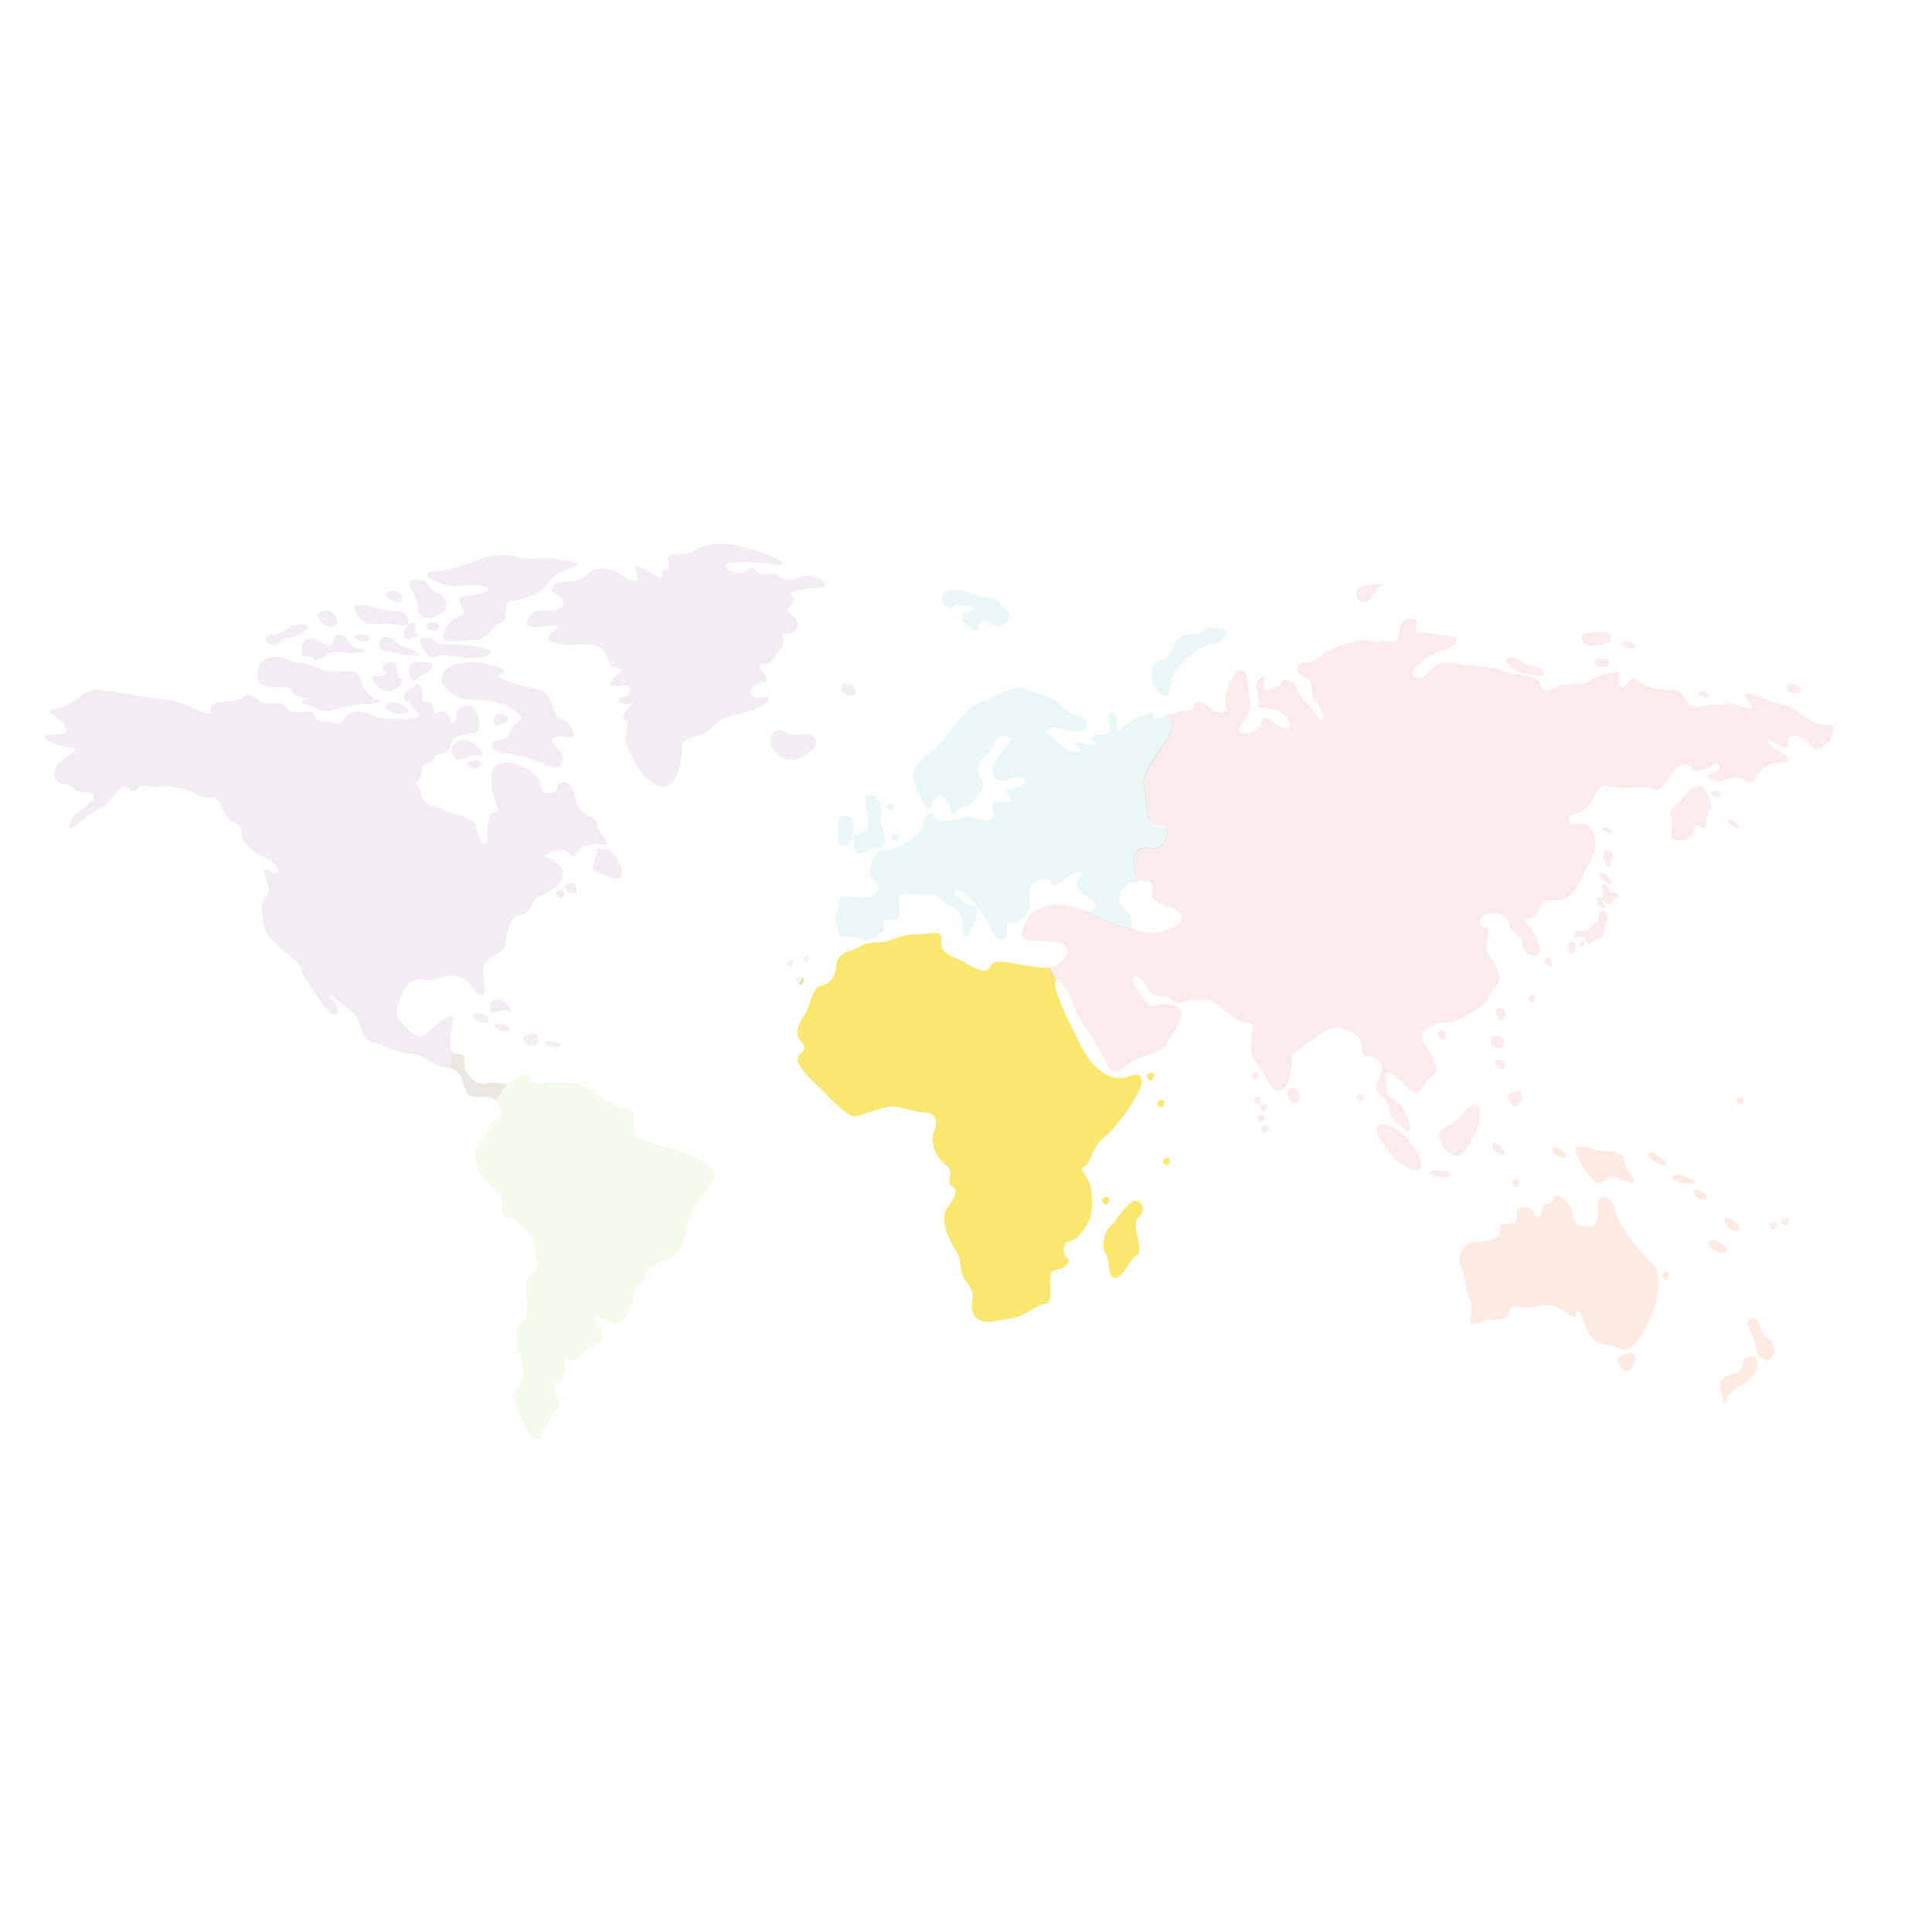 <?xml version="1.0" encoding="UTF-8"?>
<!-- Generator: Adobe Illustrator 27.9.0, SVG Export Plug-In . SVG Version: 6.00 Build 0)  -->
<svg xmlns="http://www.w3.org/2000/svg" xmlns:xlink="http://www.w3.org/1999/xlink" version="1.1" id="Capa_1" x="0px" y="0px" viewBox="0 0 799.9 799.9" style="enable-background:new 0 0 799.9 799.9;" xml:space="preserve">
<style type="text/css">
	.st0{opacity:0.15;fill-rule:evenodd;clip-rule:evenodd;fill:#C4DF78;enable-background:new    ;}
	.st1{opacity:0.15;}
	.st2{fill:#AF7FB0;}
	.st3{fill:#FAE76E;}
	.st4{fill:#EC7787;}
	.st5{fill:#6DD1C9;}
	.st6{fill:#F4763D;}
</style>
<path class="st0" d="M186.3,442.1c0.5-2.4,0.9-4.5,1.4-6.3c0.4,0.4,1,0.7,1.8,0.7c5.2,0,1.7,3.8,3.8,7.3c2.1,3.5,5.5,5.9,8.3,4.8  s7.6,1,10.4-0.7c2.8-1.7,5.5-5.2,6.9-1.7s6.9,2.1,10.4,2.1c3.5,0,8.3-1,14.2,2.4c5.9,3.5,10.7,8.3,15.2,8.3c4.5,0,3.8,4.5,3.8,9  c0,4.5,5.9,4.5,12.1,6.6c6.2,2.1,9,1.7,15.2,5.5s7.6,5.9,4.5,10.4c-3.1,4.5-9.7,11.4-10,18s-4.5,12.8-9,13.5  c-4.5,0.7-8.6,4.2-8.6,7.3s-4.1,1.7-4.5,7.6c-0.4,5.9-5.5,12.5-7.9,11.4c-2.4-1-11.1-5.9-7.6-1c3.5,4.8,4.1,7.3,0.4,9  c-3.8,1.7-8.6,9-11.1,6.6s-2.1,0.3-2.1,2.8c0,2.4-0.7,7.3-3.8,7.3s2.8,8.6,1,9.7s-6.9,10.7-6.9,10.7s0.4,4.8-3.5,1.7  c-3.8-3.1-6.6-12.8-7.9-15.6c-1.4-2.8,0.4-3.1,2.4-6.6c2.1-3.5,1.7-6.2-0.4-12.4c-2.1-6.2-1.4-11.1,1.7-13.5s1.4-10.4,1.4-14.9  c0-4.5,6.6-5.5,4.5-9.3c-2.1-3.8,0.4-8.3-2.1-10.4c-2.4-2.1-5.5-8-9.3-8s-3.1-3.8-3.1-6.9c0-3.1-7.6-8.6-9.7-12.8  c-2.1-4.1-2.4-11.4,1.4-13.1s2.1-6.9,5.9-8c3.8-1,1.4-5.2,0-8c-1.4-2.8-10,0-11.8-2.8C192,450.2,191.6,442.7,186.3,442.1z"></path>
<g class="st1">
	<path class="st2" d="M180.8,261c1.8-0.4,1.4-2.3,0-3c-0.4-0.2-0.9-0.3-1.5-0.3c-3.6,0-3.6,3.1,0.3,3.4   C180.1,261.1,180.5,261.1,180.8,261z"></path>
	<path class="st2" d="M172.9,281c0.8-1.5,4.9-2.1,6-4.7c1-2.6-2.9-2.1-6-2.1c-4.4,0.3-4.1,3.1-3.1,5.7   C170.8,282.6,172.1,282.6,172.9,281z"></path>
	<path class="st2" d="M184.7,271.4c2.3,0.2,5.6,0.7,8.8,1c2,0.1,4,0.2,5.8-0.2c1.2-0.2,2.2-0.6,3.1-1.2c1.8-1.2,0-2.2-3.1-2.9   c-1.7-0.4-3.7-0.7-5.8-0.9c-3-0.3-6.1-0.4-8.1-0.3c-2.1,0.1-3.5-0.4-4.5-1c-1.9-1.1-2.7-2.7-4.4-1.8c-4.5-0.7-2.1,4.1,0.4,6.9   c1.6,1.8,2.4,1.3,4.1,0.8C181.8,271.5,182.9,271.2,184.7,271.4z"></path>
	<path class="st2" d="M172.9,251.3c-0.6,3.8,3.3,5.8,7.9,3.8c0.5-0.2,0.9-0.4,1.4-0.7c5-3,1.6-8.6-1.4-9.3c-0.1,0-0.2,0-0.3-0.1   c-3.1-0.4-2.4-5.5-9-4.8C166,239.9,173.6,247.1,172.9,251.3z"></path>
	<path class="st2" d="M152.9,258.2c1.1,0.1,2,0.1,3,0.1c1.5,0,3-0.1,4.5-0.1c1.6,0,3.3,0.2,5.3,0.7c1.1,0.3,1.9,0.2,2.4-0.1   c1.3-0.7,1.3-2.7,0-4.2c-0.8-0.9-2.1-1.6-3.8-1.6c-1.4,0-2.7-0.1-3.9-0.4c-1.5-0.3-3-0.6-4.5-1c-2.1-0.5-4.2-0.9-6.7-1   c-0.3,0-0.5,0-0.8,0c-2.7-1-1.6,3,0.8,5.5C150.2,257.2,151.5,258.1,152.9,258.2z"></path>
	<path class="st2" d="M164.6,249.2c3.8,0,1.4-4.8-2.4-4.5c-0.9,0-1.5,0.1-1.8,0.4c-0.8,0.5-0.6,1.3,0,2.1   C161.2,248.3,162.9,249.2,164.6,249.2z"></path>
	<path class="st2" d="M170.8,257.7c-0.9,0-2,0.7-2.7,1.8c-0.7,1-1.1,2.4-0.9,4c0.1,0.6,0.4,0.9,0.9,1c2.1,0.7,7.1-2.1,4.8-2.1   C170,262.4,173.6,257.7,170.8,257.7z"></path>
	<path class="st2" d="M195.6,315c-1.4,0.3-2,0.7-2.2,1.1c-0.1,0.2-0.1,0.4,0,0.6c0.4,1,2.8,1.9,4,1.4   C199.5,317.3,200.1,313.9,195.6,315z"></path>
	<path class="st2" d="M172.1,271.5c3.8,0-1.1-2.7-4-3.5c-0.4-0.1-0.8-0.2-1.1-0.2c-2.3,0-2.9-3.9-6.5-3.9l-0.1,0   c-4.3-0.4-4.6,5.5-0.7,5.7c0.2,0,0.5,0,0.7,0.1c2.5,0.2,5,1,7.7,1.4C169.4,271.3,170.7,271.5,172.1,271.5z"></path>
	<path class="st2" d="M231.9,304.8c0.8,0,1.6,0.1,2.6,0.4c0.1,0,0.2,0,0.3,0.1c4.1,1.2,3-3.8-0.3-6.4c-0.6-0.5-1.4-0.9-2.1-1.2   c-0.1,0-0.3-0.1-0.4-0.2c-4.3-2.1-2.5-10.2-7.9-11.6c-1.1-0.3-2.6-0.6-4.3-1.1c-4.5-1.2-10.2-2.8-12.5-4.1c-1.2-0.7-1.4-1.3,0-1.7   c0.1,0,0.1,0,0.2-0.1c2.3-0.5,1.7-1.4-0.2-2.3c-1.9-0.9-5.1-1.8-8.1-2.2c-1.7-0.3-3.3-0.4-4.5-0.3c-0.4,0-0.9,0-1.3,0.1   c-8.3,0.6-10.5,4.2-10.5,7.5c0,3.2,6,7.4,10.5,7.9c0.3,0,0.6,0.1,0.9,0.1c1.3,0,3,0,4.9,0.2c2.6,0.2,5.4,0.6,8.1,1.4   c1.7,0.5,3.4,1.3,4.7,2.2c4.8,3.5,4.8,3.5,1.7,5.9c-3,2.4-1.8,6.3-6.5,6.9c-0.1,0-0.3,0-0.4,0c-4.7,0.3-4,4.3,0.4,5.3   c0.5,0.1,1,0.2,1.6,0.2c2.9,0.2,7.1,1.3,10.9,2.5c3.9,1.3,7.4,2.6,9.2,3.3c1.1,0.5,2.2,0.2,3-0.5c1.4-1.2,1.9-3.9,0-6.4   c-0.3-0.4-0.6-0.7-1-1C227.4,306.5,228.8,304.7,231.9,304.8z"></path>
	<path class="st2" d="M180.8,240.9c0.6,0.2,1.2,0.5,1.8,0.7c4.5,1.5,5.1,0.9,10.8,0.7c0.9,0,1.9,0,3,0c1.1,0,2,0.1,2.8,0.2   c3.7,0.5,3.3,2,0,3.1c-1.3,0.4-3.1,0.8-5.2,0.9c-0.2,0-0.4,0-0.6,0.1c-7.6,0.9,1.5,6.9-2.5,8.2c-4.1,1.4-6.6,4.5-7.3,8.6   c-0.5,3.2,5,2.3,9.8,1.7c1.5-0.2,2.9-0.3,4-0.3c0.6,0,1.2-0.1,1.7-0.3c3.5-1.3,5.8-6.1,8.1-6.8c0.2-0.1,0.4-0.1,0.6-0.1   c2.8,0,0.4-9.3,4.1-9c1.9,0.2,5-0.6,7.8-1.8c2.7-1.2,5.2-2.8,6.4-4.5c1.5-2.1,3.3-3.8,5.8-5.2c0.8-0.4,1.6-0.9,2.6-1.2   c0.9-0.4,1.9-0.8,3.1-1.2c2.8-1,0.7-2-3.1-2.7c-0.8-0.1-1.7-0.3-2.6-0.4c-3.6-0.5-7.9-0.7-10.6-0.4c-0.6,0.1-1.1,0.1-1.6,0.1   c-5,0.2-5.1-1.5-10.2-1.5c-0.8-0.1-1.5-0.1-2.3,0c-2.6,0.1-5.4,0.8-8.1,1.7c-1.9,0.6-3.9,1.3-5.8,2c-4.2,1.5-8.2,2.9-11.9,2.9   c-0.3,0-0.5,0-0.7,0C174.4,236.6,176.8,239.2,180.8,240.9z"></path>
	<path class="st2" d="M207.2,300c0.4-0.1,0.9-0.3,1.4-0.6c3.1-2,1.2-4-1.4-3.9c-0.4,0-0.8,0.1-1.2,0.2   C202.9,297.8,204.4,300.8,207.2,300z"></path>
	<path class="st2" d="M160.4,291.2c-1.2,0.6-1.1,1.7,0,2.6c1.1,0.9,3.1,1.7,5.8,1.7c0.8,0,1.5-0.1,1.9-0.2c1.6-0.4,1.2-1.5,0-2.4   c-1.3-1.1-3.7-2-5.6-2C161.6,290.9,160.9,291,160.4,291.2z"></path>
	<path class="st2" d="M165.9,281c-2.1,0.3-0.3-7-4.1-7c-0.5,0.1-1,0.2-1.4,0.4c-2.1,0.8-2.7,2.2-1.2,3.3c1.7,1.2-0.3,2.2-3.3,2.3   c-0.2,0-0.4,0-0.6,0c-1.9,0-1.2,2,0.6,3.7c1.2,1.2,2.9,2.2,4.5,2.5c0.2,0,0.4,0,0.6,0C165.1,286.2,167.9,280.8,165.9,281z"></path>
	<path class="st2" d="M149.8,262.6c-0.2,0-0.4,0-0.6,0c-3.5,0.2-2.5,2.1,0,2.7c0.4,0.1,0.9,0.1,1.4,0.1   C154.2,265.5,153.4,262.6,149.8,262.6z"></path>
	<path class="st2" d="M199.2,310.9c-1.1-1.6-3.5-3.7-5.8-4.4c-0.5-0.2-1-0.3-1.5-0.3c-3.8,0.7-6.2,2.8-4.1,6.9   c1.3,2.6,3.2,1.2,5.7,0.2c1.4-0.6,3-1,4.7-0.5c0.4,0.1,0.8,0.2,1.1,0.2C200.1,312.9,200,312,199.2,310.9z"></path>
	<path class="st2" d="M249,351.5c-0.3,0-0.5,0-0.7-0.1c-2.2-0.2-0.2,0-2.1,4.5c-1.5,3.5-0.5,4.5,2.1,5.6c1.1,0.5,2.4,0.9,3.9,1.6   c5.2,2.3,6.2-1,4.7-4.4C255.2,355.3,254.4,351.2,249,351.5z"></path>
	<path class="st2" d="M231.9,368.4c-0.2,0-0.3,0-0.5,0.1c-2.1,0.4-1.3,2.8,0.5,3.2c0.1,0,0.3,0,0.5,0   C234.4,371.8,234,368.3,231.9,368.4z"></path>
	<path class="st2" d="M199.2,419.7c-0.3-0.1-0.7-0.1-1.1-0.1c-3.8-0.5-2.1,2.7,1.1,3.7c0.4,0.1,0.8,0.2,1.3,0.2   C204,423.8,202.3,420.4,199.2,419.7z"></path>
	<path class="st2" d="M235.8,365.7c-0.6,0.1-1,0.3-1.3,0.6c-0.6,0.6-0.5,1.6,0,2.4c0.5,0.8,1.4,1.4,2.6,1.4   C239.9,370.1,239.1,364.7,235.8,365.7z"></path>
	<path class="st2" d="M249,349.8c4.1,0,1.1-2.9-0.7-5.5c-0.8-1.1-1.3-2.1-1-2.8c1-2.4-4.1-3.5-6.9-6.2c-2.6-2.6-2.1-10.1-5.8-11.3   c-0.2-0.1-0.5-0.1-0.8-0.1c-0.8-0.1-1.4,0-1.8,0.2c-1.8,0.7-0.2,3.1-3,4c-3.5,1-5.2-0.7-5.2-3.8c0-1.3-1.6-3.2-4-4.8   c-3.2-2.3-7.7-4.2-10.9-3.8c-0.6,0.1-1.1,0.2-1.6,0.3c-5.1,1.6-4.2,7.7-3.2,12.1c1,4.8,3.5,8.3,0.7,8.3s-2.8,4.1-3.1,10.7   c-0.2,3.3-1.3,2.8-2.4,1.2c-1.1-1.6-2.1-4.5-2.1-6c0-1.5-1.4-2.5-3.7-3.5c-2.6-1.1-6.1-2.1-9.8-3.4c-1-0.4-2-0.7-2.8-1   c-4.7-1.8-6.2-2.9-6.5-5.2c-0.4-2.8-3.1-4.8-1.4-5.9s1-7.3,4.5-7.6c2.7-0.3,2-2.2,3.4-3.1c0.4-0.2,0.9-0.4,1.8-0.4   c3.8,0,4.8-6.6,4.8-6.6s2.8-1.3,6-1.8c0.9-0.1,1.8-0.2,2.6-0.2c4.1,0,2.1-11.1-1.7-11.4c-0.3,0-0.6,0-0.9,0c-3.2,0-4.6,1.7-4.6,4.5   c0,3.1-2.4,3.8-2.8,1c-0.4-2.8-2.8-4.1-5.2-2.4l0,0c-2.4,1.6,0-4.9-3.8-4.5c-3.8,0.4-1-3.5-2.8-6.2c-1.7-2.8-2.4-0.4-5.2,1   c-0.4,0.2-0.8,0.5-1.1,0.8c-1.2,1.3-0.9,3,0,3.8c0.2,0.2,0.4,0.3,0.7,0.3c1.7,0.4,2.1,2.8,4.1,4.8c1.6,1.6-0.4,2.1-4.9,2.3   c-1.5,0.1-3.2,0.1-5.2,0.1c-0.9,0-1.8,0-2.5-0.1c-1.8-0.2-3.3-0.5-4.5-1c-2.3-0.8-4-1.8-6.7-2c-0.4,0-0.8,0-1.2,0   c-5.5,0-4.8,6.2-9,4.8c-3-1-5.5-0.4-7-1.2c-0.6-0.3-1-0.8-1.2-1.6c-0.7-2.2-2.3-2.1-4.8-1.9c-1,0.1-2.2,0.2-3.5,0.2   c-4.5,0-2.4-3.8-8.3-3.8s-3.1,1.4-8.3-2.1c-5.2-3.5-3.5,1.4-10.4,1.4s-8.3,1.4-8.3,4.5s-9.7-4.8-19.7-5.5c-10-0.7-20.7-3.8-27-3.8   s-9.3,6.6-16.6,7.6s0.7,3.1,2.8,6.9c2.1,3.8,1.4,3.5-5.5,4.1s3.5,5.2,8.3,5.2s-0.4,3.5-3.8,5.5c-3.5,2.1-4.8,9.3,0.7,9.7   s2.8,3.5,9.7,3.5s0.7,5.2-3.8,8.6c-4.5,3.5-4.1,8-1.7,5.9s8.6-7.3,11.8-8.3c3.1-1,5.2-6.6,8-8.3c2.8-1.7,4.8,3.5,6.6,0.7   s5.2-0.4,8.3-1s9.7,0.7,12.4,1.4c2.8,0.7,5.9,3.5,10,3.1s4.5,6.6,7.3,9c2.8,2.4,5.9,2.1,5.2,5.5c-0.7,3.5,4.8,8.3,10,10.4   c5.2,2.1,7.3,8.3,3.1,6.2c-4.2-2.1-4.5-1.4-3.1,2.4c1.4,3.8,2.1,6.2,0,7.3s-2.1,11.1,0.7,15.9c2.8,4.8,12.4,9.7,13.8,14.2   c0.4,1.2,0.8,2.3,1.4,3.3c1.6,2.9,3.8,5.4,5.8,8.4l0.2,0.3c2.7,4,4.7,7.6,7,6.9c2.4-0.7,0-4.5-2.1-7.6c-2.1-3.1,7.3,5.5,10,7.6   c1,0.7,1.6,2.3,2.2,4.1c1.1,3.2,2,7.1,4.7,7.3c0.6,0,1.3,0.2,1.9,0.4c1.4,0.4,2.9,1,4.5,1.7c2.3,1,4.9,2,7.7,2.5   c0.7,0.1,1.4,0.2,2.1,0.2c4.5,0.2,7.4,2.9,10.7,4.6c1.5,0.8,3.1,1.3,4.9,1.3c0.2,0,0.4,0,0.6,0c5,0.5,5.6,7.3,7.1,10.3   c0.1,0.1,0.1,0.3,0.2,0.4c0.8,1.3,3.1,1.4,5.5,1.4c2.7,0,5.5-0.1,6.2,1.4l0.1,0.2l1.7-2.6l3-4.6c-0.9,0.1-1.9,0.1-3,0   c-2.1-0.2-4.1-0.5-5.6,0c-0.8,0.3-1.6,0.3-2.4,0.1c-2.1-0.5-4.3-2.4-5.8-4.8l-0.1-0.2c-2.1-3.5,1.4-7.3-3.8-7.3   c-0.7,0-1.2-0.2-1.7-0.6c-2.4-2.5,0.1-11.2,0.1-14.4c0-2.2-3.7,0.2-7.1,3c-1.5,1.3-3,2.6-4.1,3.7c-2.6,2.6-5.9-0.2-8.6-3   c-0.9-0.9-1.7-1.8-2.4-2.5c-2.6-2.5-0.2-9.5,2.4-13.5c0.6-0.9,1.2-1.6,1.7-2.1c3.1-2.8,7.6-0.4,11-1.7l0,0c3-1.2,8.5-2.7,12.6,0.7   c0.6,0.5,1.1,1,1.6,1.7c1.8,2.5,3.2,4,4.2,4.5c1.2,0.6,1.7-0.4,1.7-3.1c0-4.8-1.4-7.6,0.4-10.4c1.1-1.7,3.9-3.1,6-4.7   c1.3-1,2.3-2,2.3-3.3c0-3.1,2.1-11.8,5.9-11.8c2.3,0,3.3-1.5,4.3-3.2c0.6-1.1,1.3-2.4,2.2-3.3c2.3-2.3,6.3-2.4,9.9-6.8   c0.1-0.2,0.3-0.3,0.4-0.5c1.9-2.4,1.2-5-0.4-6.9c-1.6-1.9-4.1-3.2-5.8-3.2c-2.7,0,2.3-2.7,5.8-3.1c1-0.1,1.9,0,2.5,0.3l0.1,0   c2.4,1.7,3.1,3.7,4.4,1.3c1.3-2.3,3.9-4,9.3-4.1C248.5,349.8,248.7,349.8,249,349.8z"></path>
	<path class="st2" d="M331.3,304.2c-1.2-0.2-2.1-0.2-3-0.3c-1.3-0.1-2.6-0.4-4.8-1.4c-3.7-1.6-7.4,5.4-1.6,9.9   c2.2,1.7,4.4,2.2,6.5,2.1c3.5-0.3,6.5-2.5,8.3-4.5C339.5,306.7,336.7,302.6,331.3,304.2z"></path>
	<path class="st2" d="M351.1,283.2c-4.9-0.4-2.5,4.9,1.2,4.9C356,288.1,354,283.2,351.1,283.2z"></path>
	<path class="st2" d="M332.3,238.5c-1.3,0.6-2.6,1.1-4,1.4c-2.2,0.4-4.3,0.1-6.1-1.4c-2.8-2.4-6.9,1.4-9.3-2.4   c-2.4-3.8-3.8,4.1-10.7,0c-6.9-4.1,8-3.8,19-2.4s-10.7-8.6-22.8-8.6c-10,0-10,4.8-18,4.5c-8-0.4-0.4,6.2-4.8,6.2s3.1,6.9-7.3,0.7   s-1.4,2.8-5.5,3.8c-4.1,1-4.5-4.1-12.4-4.8c-0.8-0.1-1.5-0.1-2.1,0c-5.6,0.4-5,5.2-13.1,5.2c-0.2,0-0.4,0-0.6,0   c-1,0-1.8,0.1-2.6,0.2c-5.3,1-3.6,4.7-1,5.6c0.4,0.1,0.7,0.3,1,0.5c1.6,1.2,2.1,3.6,0,4.9c-0.9,0.5-2.2,0.9-4.1,0.9   c-5,0-6.9,0-8.1,1.4c-0.6,0.7-1,1.6-1.6,3c-0.6,1.6,0.1,2.2,1.6,2.4c2.6,0.4,7.6-0.9,10.5-0.7c4.5,0.4-6.6,3.8-2.1,6.6   c1.1,0.7,2.4,1,3.7,1.2c0.8,0.1,1.7,0.2,2.6,0.2c3.7,0,7.9-0.5,11.7,0.3c0.8,0.2,1.5,0.4,2,0.8c3.9,2.2,3.2,7.3,5.9,8.2   c3.1,1,5.2,0,0.7,3.5c-4.5,3.5-0.7,5.2,2.8,4.1c3.5-1,5.2,3.8,0.4,4.8s0.7,4.5,4.1,2.1c3.5-2.4-6.6,5.5-3.5,7.3   c3.1,1.7-1.7,6.9,1.4,11.8c3.1,4.8,4.8,12.8,12.8,15.6s9.7-12.4,9.7-16.6s10.4-3.8,13.1-8.3c2.8-4.5,12.1-4.5,18-7.3   c5.9-2.8,6.2-5.2,0.7-4.5s-3.8-6.2,1.7-6.2s-5.2-7.6-0.4-7.6s3.8-2.4,7.3-5.9c3.5-3.5-1.4-6.6,3.1-6.6c0.9,0,1.6-0.2,2.3-0.6   c2.3-1.3,2.7-4.7,0-6.8c-0.3-0.2-0.6-0.4-0.9-0.6c-3-1.6-0.3-3.2,0.9-4.9c0.6-0.8,0.8-1.6,0-2.5c-0.1-0.1-0.1-0.1-0.2-0.2   c-1-0.9-0.7-1.4,0.2-1.9c2.1-1,7.8-1.1,11.9-1.6C346.1,242.6,335.7,236.8,332.3,238.5z"></path>
	<path class="st2" d="M113.3,267c3.4,0,2.3-3.1,6.7-3.1c2,0,4.4-1.1,5.9-2.3c1.5-1.2,2.1-2.6,0-3c-0.4-0.1-0.9-0.1-1.5-0.1   c-6,0.3-6.2,3.9-11.4,4.1C107.9,262.9,109.9,267,113.3,267z"></path>
	<path class="st2" d="M121.1,286.2c0.4,2,3.2,2.4,4.9,2.6c1.2,0.2,1.8,0.3,0.3,0.8c-0.1,0-0.2,0.1-0.3,0.1c-1.4,0.6-1.2,1,0,1.6   c1.2,0.5,3.3,1.2,5.5,2.4c0.2,0.1,0.4,0.2,0.6,0.3c4.4,1.7,11.9-2.4,17.2-2.4c0.2,0,0.4,0,0.6,0c2.5,0.1,4.7-0.2,6.1-0.7   c1.8-0.6,2.4-1.3,0.8-1.3c-0.3,0-0.6,0-0.8-0.1c-2.5-0.5-5.1-3.4-6.7-7.9c0-0.1-0.1-0.2-0.1-0.3c-1.7-5.2-6.9-3.1-11.8-3.1   c-1.9,0-3.6-0.6-5.3-1.3c-2.1-0.9-4-2-6.1-2.4c-0.5-0.1-0.9-0.1-1.4-0.1c-4.2,0-6.6-2.8-11.4-2.4c-5.9,0-8.3,7.3-5.5,10.7   C110.3,286.2,120.4,282.8,121.1,286.2z"></path>
	<path class="st2" d="M137,259.4c4.9,0,2.2-6.6-1.6-6.6c-1.9-0.1-2.9,0.3-3.4,1c-0.4,0.6-0.4,1.5,0,2.3   C132.7,257.8,134.7,259.4,137,259.4z"></path>
	<path class="st2" d="M124.7,270.4c0.2,0.7,0.6,1.1,1.2,1.3c1.5,0.5,3.9-0.2,3.7,1.1c-0.1,1,1,0.8,2.4,0.2c1.2-0.5,2.8-1.5,3.9-2.3   c2.3-1.8,5.2-0.5,10.6-0.3c1.1,0,2,0,2.7-0.1c2.9-0.4,3.1-1.6,0-1.7c-0.1,0-0.3,0-0.4,0c-4.4,0-4.4-5.7-7.8-5.7   c-2.9-0.3-2.3,0.8-3.4,3.6c-0.7,2-3.1,0-5.7-1.3c-1-0.5-2.1-0.9-3.1-0.8c-1.3,0.1-2.2,0.5-2.9,1.2   C124.7,266.9,124.4,268.7,124.7,270.4z"></path>
	<path class="st2" d="M228.6,431.2c-5.2-0.4-2.5,2.1,1.6,2.3c0.9,0,1.5,0,1.8-0.2c0.4-0.2,0.3-0.6,0-0.9   C231.4,431.8,230,431.2,228.6,431.2z"></path>
	<path class="st2" d="M220.9,428.2c-0.4,0-0.8,0-1.1,0c-5.5,0.4-2.9,4.3,0,4.7c0.2,0,0.4,0,0.6,0C223.6,433,223.9,428,220.9,428.2z"></path>
	<path class="st2" d="M207.2,423.9c-0.2,0-0.5,0-0.7,0c-2.8,0-1.6,1.9,0.7,2.7c0.6,0.2,1.4,0.4,2.2,0.4   C212.8,426.9,210.5,424.1,207.2,423.9z"></path>
	<path class="st2" d="M207.2,414.1c-0.5-0.2-1.1-0.3-1.6-0.3c-3.2,0.5-3.8,3.9-1.8,5c1.1,0.6,2.1,0,3.4-0.4c1-0.3,2.1-0.4,3.4,0.4   C213.3,420.4,210.8,415.4,207.2,414.1z"></path>
</g>
<g>
	<path class="st3" d="M457.8,498.7c0.7,0,1.3-1,1.5-1.8c0.2-1-0.5-1.6-1.5-1.3c-0.1,0-0.3,0.1-0.4,0.2c-1.3,0.4-1.4,1.2-0.4,2.4   C457.2,498.5,457.5,498.7,457.8,498.7z"></path>
	<path class="st3" d="M448.9,483.1c2.5-1.1,3.6-8.8,8-12c0.3-0.2,0.5-0.4,0.8-0.7c2-1.8,4.6-4.6,7.1-7.9c2.9-3.8,5.5-8,7-11.5   c2.9-6.9-1.5-6.6-5.5-5.1c-0.5,0.2-1,0.3-1.6,0.4c-2.2,0.3-4.7-0.2-7.1-1.6c-1.5-0.9-3-2-4.5-3.5c-4.4-4.4-7.3-12-9.8-16.8   c-2.5-4.6-8-17.1-6-18.2l-2.8-5.5c-3.7,0.3-10.5-1.1-14.5-1.8c-4-0.7-8.8-1.8-10.2,1.5s-6.6,0.4-10.2-1.8   c-3.6-2.2-10.6-3.3-9.8-8.8s-4.4-2.9-11.3-2.9s-8.8,3.3-15.3,3.3s-7.3,2.5-10.9,3.3s-6.2,3.6-6.2,6.9s-2.5,7.3-6.2,7.7   c-3.6,0.4-4.7,9.1-6.6,11.7c-0.5,0.7-1.1,1.6-1.6,2.6c-1.3,2.6-2.3,5.8-1,7.6c0.3,0.5,0.7,0.9,1,1.2c1.3,1.5,2.2,2.5,0,4.8   c-0.2,0.2-0.4,0.4-0.6,0.6c-1.5,1.3-0.9,3.3,0.6,5.6c2.2,3.2,6.4,6.9,9.2,9.7c4.7,4.7,10.6,11.3,13.9,10.2s6.9-2.2,11.7-3.6   s12.4,2.2,17.1,2.2s4.4,5.5,2.9,8.8s1.1,10.2,5.1,12.8c4,2.5-0.4,7.7,2.5,8.8c2.9,1.1,1.5,4.4-1.8,8.8c-3.3,4.4,0,12.8,3.3,17.5   s0.7,9.1,5.1,14.2c4.4,5.1,0,8,2.5,12.8s9.5,2.2,15.3,1.5s10.6-5.8,14.6-6.2c4-0.4-0.7-13.5,3.6-13.8c4.4-0.4,7.3-3.7,5.1-5.1   c-2.2-1.5-1.8-6.6,1.1-6.9c2.9-0.4,6.2-4.7,8-8.4c1.8-3.6,1.5-13.1,0-16C449.6,486.1,446.4,484.2,448.9,483.1z"></path>
	<path class="st3" d="M331.8,407.5c0.5-0.3,0.8-1,0.9-1.6c0.1-0.5,0-0.9-0.3-1.1c-0.2,0.4-0.4,0.7-0.6,1.1c-0.3,0.5-0.6,1.1-1,1.7   C331.2,407.7,331.5,407.7,331.8,407.5z"></path>
	<path class="st3" d="M480.2,455.6c-1.3,0.4-1.4,1.2-0.4,2.4c1,1.2,2-0.1,2.2-1.3C482.3,455.5,481.3,455,480.2,455.6z"></path>
	<path class="st3" d="M469.8,497.2c-1.4,0.1-3.2,2-5,4.2c-2,2.6-4,5.5-5.2,6.4c-0.7,0.5-1.4,1.7-1.9,3.1c-1,2.7-1.4,6.3,0,7.9l0,0   c2.1,2.3,0.5,11,4.2,10.3c1-0.2,2-0.9,2.8-1.9c2.2-2.5,3.9-6.7,6.1-7.5c3.1-1.2-2.6-12.9,0.2-15.3C474,502.1,474,497,469.8,497.2z"></path>
	<path class="st3" d="M482.5,479.6c-1.3,0.4-1.4,1.2-0.4,2.4c1,1.2,2-0.1,2.2-1.3C484.6,479.5,483.7,479,482.5,479.6z"></path>
	<path class="st3" d="M475.9,444.5c-1.3,0.4-1.4,1.2-0.4,2.4c1,1.2,2-0.1,2.2-1.3C478,444.5,477.1,443.9,475.9,444.5z"></path>
</g>
<g class="st1">
	<path class="st4" d="M523.2,466.2L523.2,466.2c-1.3,0.4-1.4,1.2-0.4,2.4c0.1,0.1,0.2,0.2,0.3,0.3c0.9,0.6,1.7-0.6,1.9-1.6   C525.3,466.1,524.4,465.5,523.2,466.2z"></path>
	<path class="st4" d="M521.9,456c0.1-0.2,0.1-0.4,0.2-0.5c0.1-0.4,0-0.8-0.2-1c-0.2-0.3-0.7-0.5-1.3-0.3c-0.1,0-0.3,0.1-0.4,0.2   c-1.3,0.4-1.4,1.2-0.4,2.4c0.3,0.3,0.5,0.5,0.8,0.5C521.1,457.3,521.6,456.7,521.9,456z"></path>
	<path class="st4" d="M521.9,458.9c0.1,0.2,0.3,0.5,0.5,0.7c0.3,0.3,0.5,0.5,0.8,0.5c0.7,0,1.3-1,1.5-1.8c0.2-1-0.5-1.6-1.5-1.3   c-0.1,0-0.3,0.1-0.4,0.2c-0.4,0.1-0.7,0.3-0.9,0.5C521.6,458,521.6,458.4,521.9,458.9z"></path>
	<path class="st4" d="M523.2,463.6c0.1-0.2,0.2-0.5,0.3-0.8c0.1-0.5,0-0.9-0.3-1.1c-0.3-0.3-0.8-0.3-1.3-0.1c-0.1,0-0.2,0.1-0.3,0.1   c-0.5,0.2-0.9,0.4-1,0.7c-0.1,0.2-0.1,0.4,0,0.7c0.1,0.3,0.3,0.6,0.6,1c0.2,0.3,0.5,0.4,0.7,0.5   C522.4,464.7,522.9,464.2,523.2,463.6z"></path>
	<path class="st4" d="M535.7,450.4c-0.2,0-0.4,0-0.6,0c-3.2-0.5-2.1,5.9,0.6,6.2c0.3,0,0.5,0,0.8-0.1   C539.7,455.4,538,450.7,535.7,450.4z"></path>
	<path class="st4" d="M597,484.7c-0.4,0-0.8-0.1-1.2-0.1c-5.7-0.2-3.9,2.8,1.2,2.9c0.2,0,0.3,0,0.5,0   C602.5,487.6,600.8,485.1,597,484.7z"></path>
	<path class="st4" d="M610.6,457.5c-3.6,0-5.5,5.9-11.2,8.9c-1,0.5-1.8,1.1-2.3,1.6c-2.2,2.2-0.9,4.3,0,6c0.1,0.2,0.2,0.4,0.3,0.6   c1.1,2.2,4.3,4,6.3,4.1c2.1,0.2,8.1-10.1,8.7-14.1C613,460.6,612.8,457.3,610.6,457.5z"></path>
	<path class="st4" d="M597,430.3c0.1,0,0.2,0.1,0.3,0.1c2,0.6,1.5-3.8-0.3-4.1c-0.1,0-0.1,0-0.2,0   C594.7,426.6,595.2,429.5,597,430.3z"></path>
	<path class="st4" d="M563.1,453c-0.1,0-0.3,0.1-0.4,0.2c-1.3,0.4-1.4,1.2-0.4,2.4c0.3,0.3,0.5,0.5,0.8,0.5c0.7,0,1.3-1,1.5-1.8   C564.8,453.3,564.1,452.8,563.1,453z"></path>
	<path class="st4" d="M579.1,468.2c-2.4-1.8-4.9-2.9-7-2.7c-5.5,0.4,0.8,9,4.4,13.2c0.7,0.8,1.6,1.7,2.6,2.5c4,3.2,9.3,5.2,9.2,0.7   C588.1,478.1,583.8,471.8,579.1,468.2z"></path>
	<path class="st4" d="M674.3,268.5c0.3,0,0.6,0.1,0.9,0.1c3.7,0,1.2-2.9-0.9-3c0,0-0.1,0-0.2,0C670,265.2,671.2,268.1,674.3,268.5z"></path>
	<path class="st4" d="M520.6,446.6c0.2-0.3,0.4-0.8,0.5-1.2c0.1-0.6-0.1-1.1-0.5-1.3c-0.3-0.1-0.8-0.1-1.3,0.2   c-1.3,0.4-1.4,1.2-0.4,2.4C519.5,447.5,520.1,447.2,520.6,446.6z"></path>
	<path class="st4" d="M742.6,286.9c0.2,0,0.5,0,0.8,0c4.1,0,1.4-3.7-0.7-3.6h-0.1C738.4,283.1,739.2,286.4,742.6,286.9z"></path>
	<path class="st4" d="M658.9,267.4c1.9-0.2,4.8-0.4,6.6-1.3c0.9-0.5,1.5-1.2,1.5-2.2c0-1.1-0.6-1.7-1.5-2c-1.7-0.6-4.4-0.2-7.1,0   c-1.7,0-2.7,0.4-3.2,0.9c-0.7,0.7-0.6,1.7,0,2.5C656,266.5,657.6,267.5,658.9,267.4z"></path>
	<path class="st4" d="M705.2,288.7c0.3,0.1,0.6,0.1,0.9,0.1c2,0,1.2-2.3-0.9-2.6c-0.2,0-0.4,0-0.6,0   C701.9,286.2,703.3,288.2,705.2,288.7z"></path>
	<path class="st4" d="M563.1,248.9c0.4,0.2,0.9,0.4,1.5,0.4c3.8,0,4.3-6.1,7.7-6.8s-6.3-1.1-8.8,0.7c-0.2,0-0.3,0-0.4,0   C560.8,243.4,560.9,247.6,563.1,248.9z"></path>
	<path class="st4" d="M626.7,277c0.2,0.1,0.4,0.3,0.6,0.4c1.3,0.8,2.6,1.3,4,1.6c0.9,0.2,1.9,0.4,3,0.5c0.8,0.1,1.7,0.2,2.7,0.3   c4.1,0.5,1.6-4-1.5-3.7c-0.4,0-0.7,0-1.1-0.1c-0.9-0.2-1.9-0.8-3-1.3c-1.3-0.8-2.7-1.6-4-2.1c-1.1-0.4-2.1-0.6-2.9-0.2   C622.4,272.4,623.6,274.8,626.7,277z"></path>
	<path class="st4" d="M662.7,272.5c-3.8,0.4-3.2,3.8,0.9,3.6c0.9,0,1.5-0.2,2-0.5c0.9-0.6,0.8-1.6,0-2.3   C664.9,272.8,663.9,272.4,662.7,272.5z"></path>
	<path class="st4" d="M665.5,342.6c-0.1,0-0.3,0-0.5,0c-2.7-0.6-1.4,1.7,0.5,2.3c0.2,0.1,0.5,0.1,0.7,0.1   C668.2,345.1,667.8,342.9,665.5,342.6z"></path>
	<path class="st4" d="M703.5,325.6c-3.6-0.3-4.7,3.3-8.8,6.8s-3.4,4.4-2.6,6.4s-0.4,5.1-0.1,7.5s6.6,2.3,8.3-0.4   c1.8-2.7,0.5-5.5,4-3.3c0.3,0.2,0.6,0.3,0.9,0.3c2.2,0.1,0.8-7.2,2.7-7.5c1.7-0.2-0.4-6.7-2.7-9.1   C704.6,325.9,704,325.6,703.5,325.6z"></path>
	<path class="st4" d="M665.5,365.7c0.8,0.5,1.4,0.7,1.7,0.4c0.5-0.7-0.5-2.2-1.7-3.4c-0.8-0.8-1.8-1.4-2.5-1.3   C661,361.6,663.5,364.5,665.5,365.7z"></path>
	<path class="st4" d="M667.3,356c1.3,0.2,0.6-3.5-1.8-3.9c-0.1,0-0.2,0-0.3,0c-1.9-0.6-1.9,4.6,0.3,6.4l0,0   C667.8,360.3,665.9,355.8,667.3,356z"></path>
	<path class="st4" d="M663.6,376.8c-1.6-0.4-1.5,2.1-2,4.1c-0.5,1.9-2,1-3.2,3.1c-0.8,1.4-1.9,1.2-3.2,1.2c-0.7,0-1.5,0-2.2,0.4   c-0.4,0.2-0.7,0.4-0.9,0.7c-0.8,0.8-0.8,1.7,0,1.9c0.3,0,0.7,0,1.2-0.2c0.8-0.3,1.5-0.3,2-0.1c0.9,0.3,1.3,1.2,1.7,2   c0.6,1.2,1.6,1.3,1.9,0.4c0.3-1,1.5-1.1,2.8-1.4s2.3-2.1,2.5-3.7c0.2-1.6,0.4-3.2,1.2-4.2c0.1-0.1,0.2-0.3,0.2-0.5v-0.7   C665.3,378.6,664.3,377,663.6,376.8z"></path>
	<path class="st4" d="M667.4,369.4c-1-0.2-1-1.5-1.9-2.5c-0.3-0.3-0.7-0.6-1.3-0.8c-1.8-0.9,0,3.6-0.6,5s-2.7-0.3-2.5,1.2   s1.4,3.7,2.4,3.8s1.2-0.5,0.2-2.6c-0.9-1.9,0.9-0.1,1.9,0.8c0.1,0.1,0.2,0.2,0.3,0.2c0.8,0.7,1.6-1.7,3.5-2.8   S668.7,369.6,667.4,369.4z"></path>
	<path class="st4" d="M621.3,429.3c-0.4-0.3-0.9-0.5-1.4-0.5c-4.1,0.2-3.5,4.8,0.5,5.2c0.3,0,0.7,0,0.9,0   C623.5,433.7,623,430.6,621.3,429.3z"></path>
	<path class="st4" d="M756.9,300.1c-5.5,0-9.5-2.9-13.1-5.8c-0.4-0.3-0.8-0.6-1.2-0.8c-3.6-2.1-8.8-2.3-12.7-4.3   c-4.4-2.2-9.5-3.6-6.6,0.4c2.9,4,3.3,4.7-3.6,2.5c-0.8-0.3-1.6-0.5-2.2-0.6c-4.2-1.1-2.7,0.6-6.2,0.3c-0.3,0-0.7,0-1-0.1   c-2,0-3.6,0.3-5.2,0.6c-1.3,0.3-2.5,0.5-3.6,0.5c-2.9,0-5.1-7.3-8.4-7.3s-9.8,0.4-13.5-2.9c-2.7-2.4-4.2-1.9-5.4-0.5   c-0.4,0.5-0.8,1-1.2,1.6c-1.5,2.2-4-0.7-2.5-4c0.8-1.9-1.9-1.7-5-0.9c-2.4,0.7-5.1,1.7-6.6,2.7c-1.5,0.9-2.6,1.3-3.7,1.6   c-1,0.2-1.9,0.2-3.2,0.3c-0.4,0-0.8,0-1.2,0c-0.7,0-1.6,0-2.5,0c-3.2,0-5.4,2-7.2,2.6c-1.2,0.4-2.2,0-3.1-2.2   c-0.8-1.9-2.1-2.9-3.9-3.5c-0.9-0.3-1.9-0.5-3-0.7c-1.2-0.2-2.6-0.4-4-0.6c-1.8-0.3-3.8-0.6-5.6-1.4c-0.1,0-0.2-0.1-0.3-0.1   c-6.4-2.4-11.1-1.4-18.6-2.8c-2.5-0.5-4.3-0.5-5.7-0.2c-3,0.6-4.3,2.6-6.3,4.6c-2.9,2.9-7.3,1.8-5.1-1.8c2.2-3.6,6.8-6.5,11.4-7.6   l0.2-0.1c4.7-1.1,8.8-6.2,4-6.2c-1.5,0-2.9-0.2-4.3-0.4c-3.2-0.5-6.2-1.3-9.2-1.1c-4.4,0.4,2.5-5.8-4-5.8c-4.5,0.5-3.7,4.7-4.7,7.7   c0,0.2-0.1,0.3-0.2,0.5c-1.3,3.1-5.8,0-8.2,1.3c-2.2,1.2-3.1-1.1-7.5-0.5c-0.5,0.1-1,0.2-1.5,0.3c-5.8,1.5-12.6,4-14.7,6.1   s-3,2.5-7.3,3.1c-4.4,0.5-2.1,4.8,1.4,6.3c3.4,1.5,1.5,7.5,3,8.6c1.5,1.1,3.8,4.4,3.8,7s-1.3,1.8-3.1-1.1c-1.8-2.8-6.4-7-7.2-9.1   c-0.4-1.1-0.9-2.6-1.8-3.6c-0.8-0.9-2-1.5-3.7-1.1c-3.6,0.7,2.2,0.4-5.1,3.6c-6.6,3-1.6-5.4-3.8-5.1c-0.2,0-0.5,0.1-1,0.4   c-0.1,0.1-0.2,0.1-0.3,0.2c-0.6,0.4-1,0.9-1.3,1.5c-0.5,1.1-0.3,2.3,0,3.6c0.5,1.9,1.2,3.9,0.5,5.3c-0.5,1.1-0.1,1.5,0.8,1.8   c0.4,0.1,0.8,0.2,1.3,0.2c1.7,0.2,4,0.3,6,1.2c4,1.8,7.3,7.3,3.6,7.3c-3.6,0-6.2-4.4-8.8-4.4c-0.4,0-0.7,0.1-0.8,0.2   c-0.7,0.5-0.5,1.8-1.3,3.2c-0.3,0.5-0.7,1-1.3,1.4c-0.4,0.3-1,0.7-1.7,1c-5.1,2.2-6.9-0.4-4.4-3.6c2.5-3.3,4-5.5,2.9-11.3   s0-11.3-3.7-10.6c-3.6,0.7-6.2,9.8-6.2,13.1s2.5,4.4-1.8,4.4s-5.8-4.4-9.1-4.4s-0.7,3.6-4,3.6c-2.7,0-6.9,1-11,2.4   c0.2,0.1,0.5,0.1,0.7,0.2c11.1,2.5-10.5,19.1-8.6,28.3c1.9,9.2,0,16.6,6.2,16.6s3.1,10.5-3.7,9.2c-6.4-1.2-8.9,4.8-5.1,13.8   c1.7,0.3,4.1-0.9,5.9,1.1c1.2,1.4-1.1,4,0.3,5.9c1.7,2.3,7.3,3.8,8.8,4.5c9.7,4.3-4.2,11.6-11.9,9.8c-8.9-2.1-18-5.2-26.7-9.7   c-3-0.6-5.9-1.9-8.3-1.9c-3.3,0-6.2,0.7-9.5,2.2s-5.1,4.7-6.2,8.4c-1.1,3.6,1.5,4.7,7.7,4.7s11.3,0.7,10.9,4s-4,6.6-7.7,6.9l-0.1,0   l2.8,5.5c0.1,0,0.1-0.1,0.2-0.1c2.5-0.4,5.1,4,7.7,10.9s9.8,15.3,13.1,23c3.3,7.7,7.3,1.8,10.6-0.4s13.1-4,14.2-6.9   c1.1-2.9,8.4-11.7,6.2-14.2c-2.2-2.5-6.6-3.6-10.2-2.2s-6.9-5.1-9.1-8.8c-2.2-3.6,2.5-4.7,5.1,1.1c2.5,5.8,6.6,2.5,10.6,5.5   s2.9,0,9.5,0s6.2-0.7,11.3,3.6c5.1,4.4,8,5.8,11.3,5.8c3.3,0-1.5,10.9,1.8,15c0.3,0.4,0.6,0.8,0.9,1.3c0.4,0.6,0.9,1.3,1.3,2   c0.4,0.7,0.9,1.4,1.3,2.2c2.2,3.7,4.3,7.5,6,7.7c2.5,0.4,4.4-2.5,5.5-6.2c0.9-3.1,0.3-7.8,1.2-9.3c0.2-0.3,0.4-0.5,0.7-0.5   c1.8-0.4,7.7-5.8,12.8-8.8c5.1-2.9,9.1-0.4,12.8,1.8c0.6,0.3,1,0.8,1.2,1.3c1.6,2.8-0.2,7.5,3.5,7.5c4.4,0,7.3,3.3,4.7,8.4   s-1.1,6.9,1.8,8.8c2.9,1.8,1.8,8,4.7,9.5c0.4,0.2,0.8,0.5,1.2,0.8c2.6,2.1,5,6.2,5,1.8c0-3.7-2.6-7.7-5-10.1c-1-1-1.9-1.6-2.6-1.9   c-2.5-1.1-2.5-6.6-2.5-9.5c0-2.3,2.6-0.8,5.2,1.5c0.7,0.7,1.5,1.4,2.1,2.1c2.9,3.3,5.8,5.5,8,1.5s6.2-5.8,5.8-8   c-0.4-2.2-2.5-5.8-5.5-10.9c-2.5-4.4,2.7-7.2,7.4-7.9c0.7-0.1,1.4-0.1,2.1-0.1c5.1,0,11.3-5.1,14.2-6.6s3.7-5.8,6.6-8.8   c2.9-2.9-0.4-9.5-3.3-12.8c-2.9-3.3,2.2-11.3-1.5-11.3c-3.6,0-2.5-5.8,3.3-5.8c1.2,0,2.1,0.1,2.9,0.3c3.2,0.8,3.7,3.1,4,5.1   c0.2,1,1,1.8,1.9,2.5c1.4,1.1,3,2.1,3.2,4c0.1,1,0.4,2,0.8,2.9c0.6,1.3,1.6,2.3,3,2.6c0.6,0.1,1.3,0.2,2.1,0   c3.7-0.7,0.4-6.2-1.5-9.8c-0.2-0.4-0.4-0.8-0.6-1.1c-1.9-2.8-4.4-3.7-0.8-4.4c0.3,0,0.6-0.1,0.8-0.2c3.1-0.8,2.6-2.6,4.3-5.6   c0.7-1.2,1.6-1.6,2.7-1.7c1.8-0.1,4.2,0.5,7.2-0.9c0.9-0.4,1.8-1,2.5-1.8c0.4-0.4,0.8-0.9,1.2-1.3c1.3-1.7,2.3-3.7,3.2-5.5   c0.7-1.4,1.3-2.7,1.9-3.8c2.2-3.6,4.4-8.4,3.3-13.1c-0.8-3.6-2.7-5.1-5.2-5.3c-0.8-0.1-1.6,0-2.5,0.2c-0.2,0-0.5,0.1-0.7,0.1   c-0.5,0-0.8-0.1-1.2-0.2c-1.4-0.6-1.6-2.5,0-3.5c0.3-0.2,0.7-0.4,1.2-0.5c0.2-0.1,0.5-0.1,0.7-0.2c0.9-0.1,1.7-0.5,2.5-0.9   c2.9-1.7,4.8-5.4,6.3-8.6c0.8-1.8,2.3-2.2,4.1-2.1c2.3,0.1,5.1,1,7.6,1c0.4,0,0.8,0,1.2,0c3.7-0.2,6.5-1.3,9.8,0.4   c3.7,1.8,5.8-2.9,8.8-7.3s6.9-3.3,8-1.1c0.6,1.3,2.5,1.2,4.4,0.5c1.4-0.5,2.7-1.2,3.7-2c0.5-0.4,1-0.6,1.5-0.6c1.7-0.1,3,1.7,0,3.1   l-0.1,0c-3.9,1.8-4,3.2,0.1,4l0.3,0c3.8,0.6,4.6-1,7-1.4c0.3,0,0.7-0.1,1.1-0.1c3.3,0,5.5,4.4,7.7,1.1c2.2-3.3,4-6.9,9.8-6.9   s5.8-2.2,0.7-4.7c-5.1-2.5-6.6-6.2-3.3-4.4c3.3,1.8,7.7,4.4,6.6,1.1c-0.7-2,0.6-3.2,2.5-3.4c1.1-0.1,2.5,0.2,3.7,0.9   c3.3,1.8,3.3,5.5,6.9,4.4C756.9,308.9,762.4,300.1,756.9,300.1z"></path>
	<path class="st4" d="M717.6,340c-0.7-0.5-1.3-0.8-1.8-0.9c-1.3,0,0.1,2.1,1.8,3.1c0.5,0.3,1.1,0.5,1.6,0.5   C720.9,343,719.2,341.2,717.6,340z"></path>
	<path class="st4" d="M710.4,327.3c-0.2,0-0.3,0-0.5,0c-2.5,0.1-1.3,2.2,0.5,2.8c0.2,0.1,0.5,0.1,0.8,0.1   C713.2,330.1,712.2,327.7,710.4,327.3z"></path>
	<path class="st4" d="M655.1,389.5c-1.4,0.2-1,3.6-0.1,2.5l0.1-0.1c1-1.1,1.2-1.4,0.5-2.4C655.5,389.5,655.3,389.5,655.1,389.5z"></path>
	<path class="st4" d="M627.3,451.7c-0.3,0.1-0.5,0.2-0.8,0.4c-2.7,0.8-2.8,2.4-0.8,4.9c0.5,0.7,1.1,1,1.6,1c1.4,0,2.6-1.9,3-3.7   C630.6,452.2,629.2,451.1,627.3,451.7z"></path>
	<path class="st4" d="M621.3,417.3c0,0-0.1,0-0.1,0c-2.8-0.5-2.1,4.7,0.1,5.1h0C623.5,422.7,624.3,417.5,621.3,417.3z"></path>
	<path class="st4" d="M620.1,438.6c-2.3,0.1-0.6,3.9,1.2,4.1c0.3,0,0.7,0,1-0.3c1.6-1.2,0.5-2.9-1-3.5   C620.9,438.8,620.5,438.6,620.1,438.6z"></path>
	<path class="st4" d="M618.7,473c-2.3,0.1,0,4.3,2.7,5.1c0.3,0.1,0.5,0.1,0.8,0.1c1.8,0,0.7-2-0.8-3.5   C620.4,473.8,619.3,473,618.7,473z"></path>
	<path class="st4" d="M634.2,412.1c-0.1,0-0.3,0.1-0.4,0.2c-1.3,0.4-1.4,1.2-0.4,2.4c0.3,0.3,0.5,0.5,0.8,0.5c0.7,0,1.3-1,1.5-1.8   C635.8,412.4,635.1,411.8,634.2,412.1z"></path>
	<path class="st4" d="M650.8,390.1c-0.2,0-0.3,0-0.5,0.1c-2-0.4-1.6,5.3,0.5,4.6c0.2-0.1,0.4-0.2,0.6-0.4c0.2-0.2,0.4-0.4,0.6-0.6   c0.9-1.2,0.7-2.4,0-3C651.6,390.3,651.2,390.1,650.8,390.1z"></path>
	<path class="st4" d="M641.3,396.7c0,0-0.1-0.1-0.2-0.1c-1.5-0.6-2.8,1.8,0,3.3l0,0C644.1,401.6,642.3,397.1,641.3,396.7z"></path>
</g>
<g class="st1">
	<path class="st5" d="M368.3,335.9c0.7,0,1.3-1,1.5-1.8c0.2-1-0.5-1.6-1.5-1.3c-0.1,0-0.3,0.1-0.4,0.2c-1.3,0.4-1.4,1.2-0.4,2.4   C367.8,335.7,368.1,335.9,368.3,335.9z"></path>
	<path class="st5" d="M350.1,350c0.8-0.3,1.7-0.9,2.2-2.1c1.6-3.7,1.6-10.3-1.6-9.9c-0.2,0-0.4,0-0.5-0.1c-5-0.4-2.4,5.1-3.2,8.7   C346.4,349.2,348.3,350.5,350.1,350z"></path>
	<path class="st5" d="M360,351.8c1.3-0.5,2.7-1,4.2-1c5.4,0-0.4-9.1,0.4-12c0.8-2.8,0.4-9.7-4.7-9.5c-0.2,0-0.5,0-0.7,0.1   c-3.7-0.4,3.3,12.8-1.6,14.8c-4.9,2.1-4.5,1.6-3.7,7C354.5,355,356.8,353.2,360,351.8z"></path>
	<path class="st5" d="M369.9,347.6c0.3,0.3,0.5,0.5,0.8,0.5c0.7,0,1.3-1,1.5-1.8c0.2-1-0.5-1.6-1.5-1.3c-0.1,0-0.3,0.1-0.4,0.2   C369,345.6,368.9,346.4,369.9,347.6z"></path>
	<path class="st5" d="M394.3,251.5c2.5-2.9,12.8,1.2,7.4,1.6s-4.5,3.3,0.4,7c4.9,3.7,1.6-6.2,7.4-2.1c5.8,4.1,11.1-2.9,7-5.8   c-4.1-2.9-1.6-4.9-10.3-4.9c-6.6-2.5-4.9-2.9-12.4-2.9C386.5,244.5,391.9,254.4,394.3,251.5z"></path>
	<path class="st5" d="M482.4,296.9c-0.3-0.1-0.5-0.1-0.7-0.2l-0.5,0.2c-0.7,0.2-1.4,0.5-2,0.7c-4.7,1.8,1.5-3.3-3.6-2.2   c-5.1,1.1-8.8,4-11.7,6.6s0.4-6.9-3.6-6.9c-4,0,1.5,8.8-2.5,8.8s-7.6,0.7-5.1,2.9s-1.5,1.8-5.5,0.7s1.5,2.5-0.4,3.6   c-1.8,1.1-5.8-0.7-8-3.3s-6.6-4.4-4.4-6.2c2.2-1.8,5.8,1.5,11.7,1.5c5.8,0,4.7-6.2,0-6.9c-4.7-0.7-4.4-2.5-8.8-5.8   s-6.6-2.5-12.4-5.1c-5.8-2.5-13.1,4-18.2,5.1c-5.1,1.1-12,10.6-15,14.6c-2.9,4-8,7.3-11.7,11.3c-3.6,4-0.7,11.3,2.5,16.4   s2.9-1.1,5.5-2.9c2.5-1.8,4.7,2.2,5.8,5.8c1.1,3.6,3.3-1.8,5.8-1.8s3.6-3.3,6.6-6.2s-2.5-6.6-1.1-10.6s5.8-5.8,6.9-9.8   c1.1-4,8.8-2.5,5.8,0.7s-8.4,8.4-6.6,12.8c1.8,4.4,5.5,1.8,9.8,1.1s4.7,2.2,1.1,4s-8,0-4.7,3.3s-0.4,2.9-4.7,2.9s0.7,4.4-2.2,6.9   c-2.9,2.5-5.8-0.7-9.8-0.7s-5.1,1.8-9.8,1.8s-2.9-3.3-5.8-3.3c-2.9,0-2.2,5.5-4.7,8c-2.2,2.2-5.9,5-9.6,6.4   c-0.5,0.2-1.1,0.4-1.7,0.5c-0.3,0.1-0.5,0.1-0.7,0.2c-3.8,0.8-4.8-0.3-6.5,2.8c-1.8,3.3-2.9,7.3,0.4,10.2c2.8,2.4,0.9,5.6-2.1,6.6   c-0.6,0.2-1.2,0.3-1.9,0.3c-3.9,0-4.7-0.7-8-0.7c-0.1,0-0.2,0-0.4,0c-3.6,0-1.8,3.3-3.6,6.6c-1.8,3.3,0.7,4.7,0.7,8.4   c0,1.8,1.5,2,3.3,2c1.8,0,4-0.3,5.5,0.6c1.5,1,3,0.9,4.4,0.4c1.2-0.4,2.4-1.2,3.2-1.9c1.8-1.5,2.9-1.1,2.5-3.6   c-0.3-1.9,1-2.5,2.5-2.8c0.6-0.1,1.2-0.1,1.8-0.1c0.2,0,0.4,0,0.6-0.1c1.7-0.6,2.2-3.9,1.3-7.6c-1.1-4,5.8-2.5,11.7-2.5   s6.6,4,10.6,5.5s4.4,5.1,4.4,10.2c0,5.1,4-1.8,4.7-4c0.7-2.2,2.2-7.3-0.7-7.3s-3.6-1.1-6.2-3.6c-2.5-2.5-0.4-4,2.2-1.8   s3.6,3.3,5.5,5.5s3.3,4.4,5.1,8s3.3,7.3,6.2,5.8c2.9-1.5-0.4-6.9,2.5-6.6c2.9,0.4,6.2-1.8,7.6-4.7c1.5-2.9,0.4-3.6,0.4-8   s8-6.9,9.1-4s5.8-1.8,9.1-3.6c3.3-1.8,4.4,0,2.5,1.8s-1.1,5.1,2.9,7.3s5.5,5.8,1.5,6.2c-1.1,0.1-2.2,0-3.4-0.2   c6.5,3.3,15.7,7.1,22,8.2c-3-1.9,0.5-4.5-3.3-7.8c-4.9-4.3-3.7-8,1.2-11.7c1.4-0.2,2.6-0.3,3.6-0.4c-3.9-9-1.3-14.9,5.1-13.8   c2,0.4,3.7-0.3,4.9-1.4c2.6-2.4,3-6.7,0-7.6c-0.4-0.1-0.8-0.2-1.2-0.2c-6.2,0-4.3-7.4-6.2-16.6c-0.9-4.5,3.7-10.6,7.4-16.1   C485.2,303.2,488.2,298.1,482.4,296.9z"></path>
	<path class="st5" d="M326.8,397.5c-1.3,0.4-1.4,1.2-0.4,2.4c1,1.2,2-0.1,2.2-1.3C328.9,397.4,327.9,396.8,326.8,397.5z"></path>
	<path class="st5" d="M505.6,260.5c-9.5-2.5-4.5,2.1-12.8,2.1s-5.8,9.1-11.5,10.3l-0.1,0c-5.7,1.3-5.7,9.9-1.2,14   c0.4,0.4,0.8,0.7,1.2,0.9c3.3,2,3.1-3.4,4.2-7.5c1.2-4.5,12-13.6,16.5-13.6C506.4,266.7,510.9,260.1,505.6,260.5z"></path>
	<path class="st5" d="M333.3,395.8c-1.3,0.4-1.4,1.2-0.4,2.4c1,1.2,2-0.1,2.2-1.3C335.4,395.7,334.4,395.2,333.3,395.8z"></path>
	<path class="st5" d="M330.8,404.8c-1.3,0.4-1.4,1.2-0.4,2.4s2-0.1,2.2-1.3C332.9,404.7,332,404.2,330.8,404.8z"></path>
</g>
<g class="st1">
	<path class="st6" d="M647.2,479.3c3.2,0-1.1-4.1-2.8-4.1C640.5,475.2,644,479.3,647.2,479.3z"></path>
	<path class="st6" d="M629,489.6c0.2-1.2-0.7-1.7-1.9-1.1c-1.3,0.4-1.4,1.2-0.4,2.4C627.8,492.1,628.8,490.8,629,489.6z"></path>
	<path class="st6" d="M672.4,560.8c-3.2,0.9-3.4,2.8-0.9,5.8s4.9-0.4,5.5-3.2C677.5,560.6,675.2,559.2,672.4,560.8z"></path>
	<path class="st6" d="M721.8,455.6c0.2-1.2-0.7-1.7-1.9-1.1c-1.3,0.4-1.4,1.2-0.4,2.4C720.6,458.1,721.6,456.8,721.8,455.6z"></path>
	<path class="st6" d="M718.8,509.7c3.4,0-0.5-5.3-3.6-5.6C712.2,504.4,715.4,509.7,718.8,509.7z"></path>
	<path class="st6" d="M666.9,487.4c2.3-0.6,3.5,1.4,8.1,2.2c4.7,0.8-2.7-6-2.3-8.9c0.3-2.9-5-4.3-7.6-4s-8.8-2.2-11.6-1.9   c-3.6,0.3,2.4,10,5.7,13.5C661.8,491.8,664.6,488,666.9,487.4z"></path>
	<path class="st6" d="M683.8,522.8c-3.9-3.2-14.3-16.3-15.5-22.6c-1.2-6.3-6.6-5.3-6.6-1.9s0.2,9.5-3.6,9.7   c-5.6-0.5-5.8-1.2-6.8-5.1c-1-3.9-2.7-6.1-5.6-7.5c-2.9-1.5-1.9,2.9-5.1,2.9s-1.2,4.6-3.6,5.6s-0.7-4.1-6.3-4.1s0.2,6.8-5.3,6.8   c-5.6,0-4.4,1.7-4.4,3.9c0,2.2-3.6,3.4-9.7,3.6s-8.3,6.6-6.6,9.5s1.5,9,3.9,14.6c2.4,5.6-1.5,8,0.7,9.5c2.2,1.5,4.6-1.5,7.8-1.2   c3.2,0.2,6.8,0,7.8-3.6c1-3.6,6.8-1,9.2-1.5c2.4-0.5,6.6-2.9,13.6,1.5s3.6,2.9,5.1,0.5c1.5-2.4,2.7,5.1,5.8,9.7   c3.2,4.6,6.6,2.4,12.1,5.3c5.6,2.9,11.9-10.2,14.1-16.5C687,535.4,687.7,526,683.8,522.8z"></path>
	<path class="st6" d="M688.8,482.5c3.6,0-3.3-5.4-5.2-5.4C679.7,476.6,685.1,482.5,688.8,482.5z"></path>
	<path class="st6" d="M689.1,526.9c-1.3,0.4-1.4,1.2-0.4,2.4c1,1.2,2-0.2,2.2-1.3C691.2,526.8,690.3,526.2,689.1,526.9z"></path>
	<path class="st6" d="M733.8,506.2c-1.3,0.4-1.4,1.2-0.4,2.4c1,1.2,2-0.1,2.2-1.3S734.9,505.6,733.8,506.2z"></path>
	<path class="st6" d="M738.6,504.5c-1.3,0.4-1.4,1.2-0.4,2.4c1,1.2,2-0.1,2.2-1.3C740.7,504.5,739.8,503.9,738.6,504.5z"></path>
	<path class="st6" d="M732.4,554.6c-3.9-1.6-3-8.7-6.7-8.8c-0.2,0-0.5,0-0.8,0.1c-2.5,0.4-0.6,4.1,0.8,7.6c0.5,1.2,1,2.5,1.1,3.5   c0.7,4.1,1.5,5.3,4.4,6.3C734.1,564.3,736.5,556.3,732.4,554.6z"></path>
	<path class="st6" d="M693.8,486.5c-4.8,1.2,3.3,4.2,7.1,3.8C704.7,489.9,697,486,693.8,486.5z"></path>
	<path class="st6" d="M702.8,492.6c-3.8,0-0.3,4.1,2.8,4.1S704.6,492.6,702.8,492.6z"></path>
	<path class="st6" d="M725.7,561.7c-0.2,0-0.4,0-0.6,0c-6.1,0.7-1.7,5.6-6.1,6.6c-4.4,1-7.8,3.4-7,5.6c0.7,2.2,1.7,10.2,2.7,6.1   s8-7,10.9-10.2l0.1-0.1C728.3,566.6,728.5,562.2,725.7,561.7z"></path>
	<path class="st6" d="M709.6,513.6c-4.9,0-0.5,5.3,3.9,5.1C717.8,518.4,712.7,513.6,709.6,513.6z"></path>
</g>
</svg>
